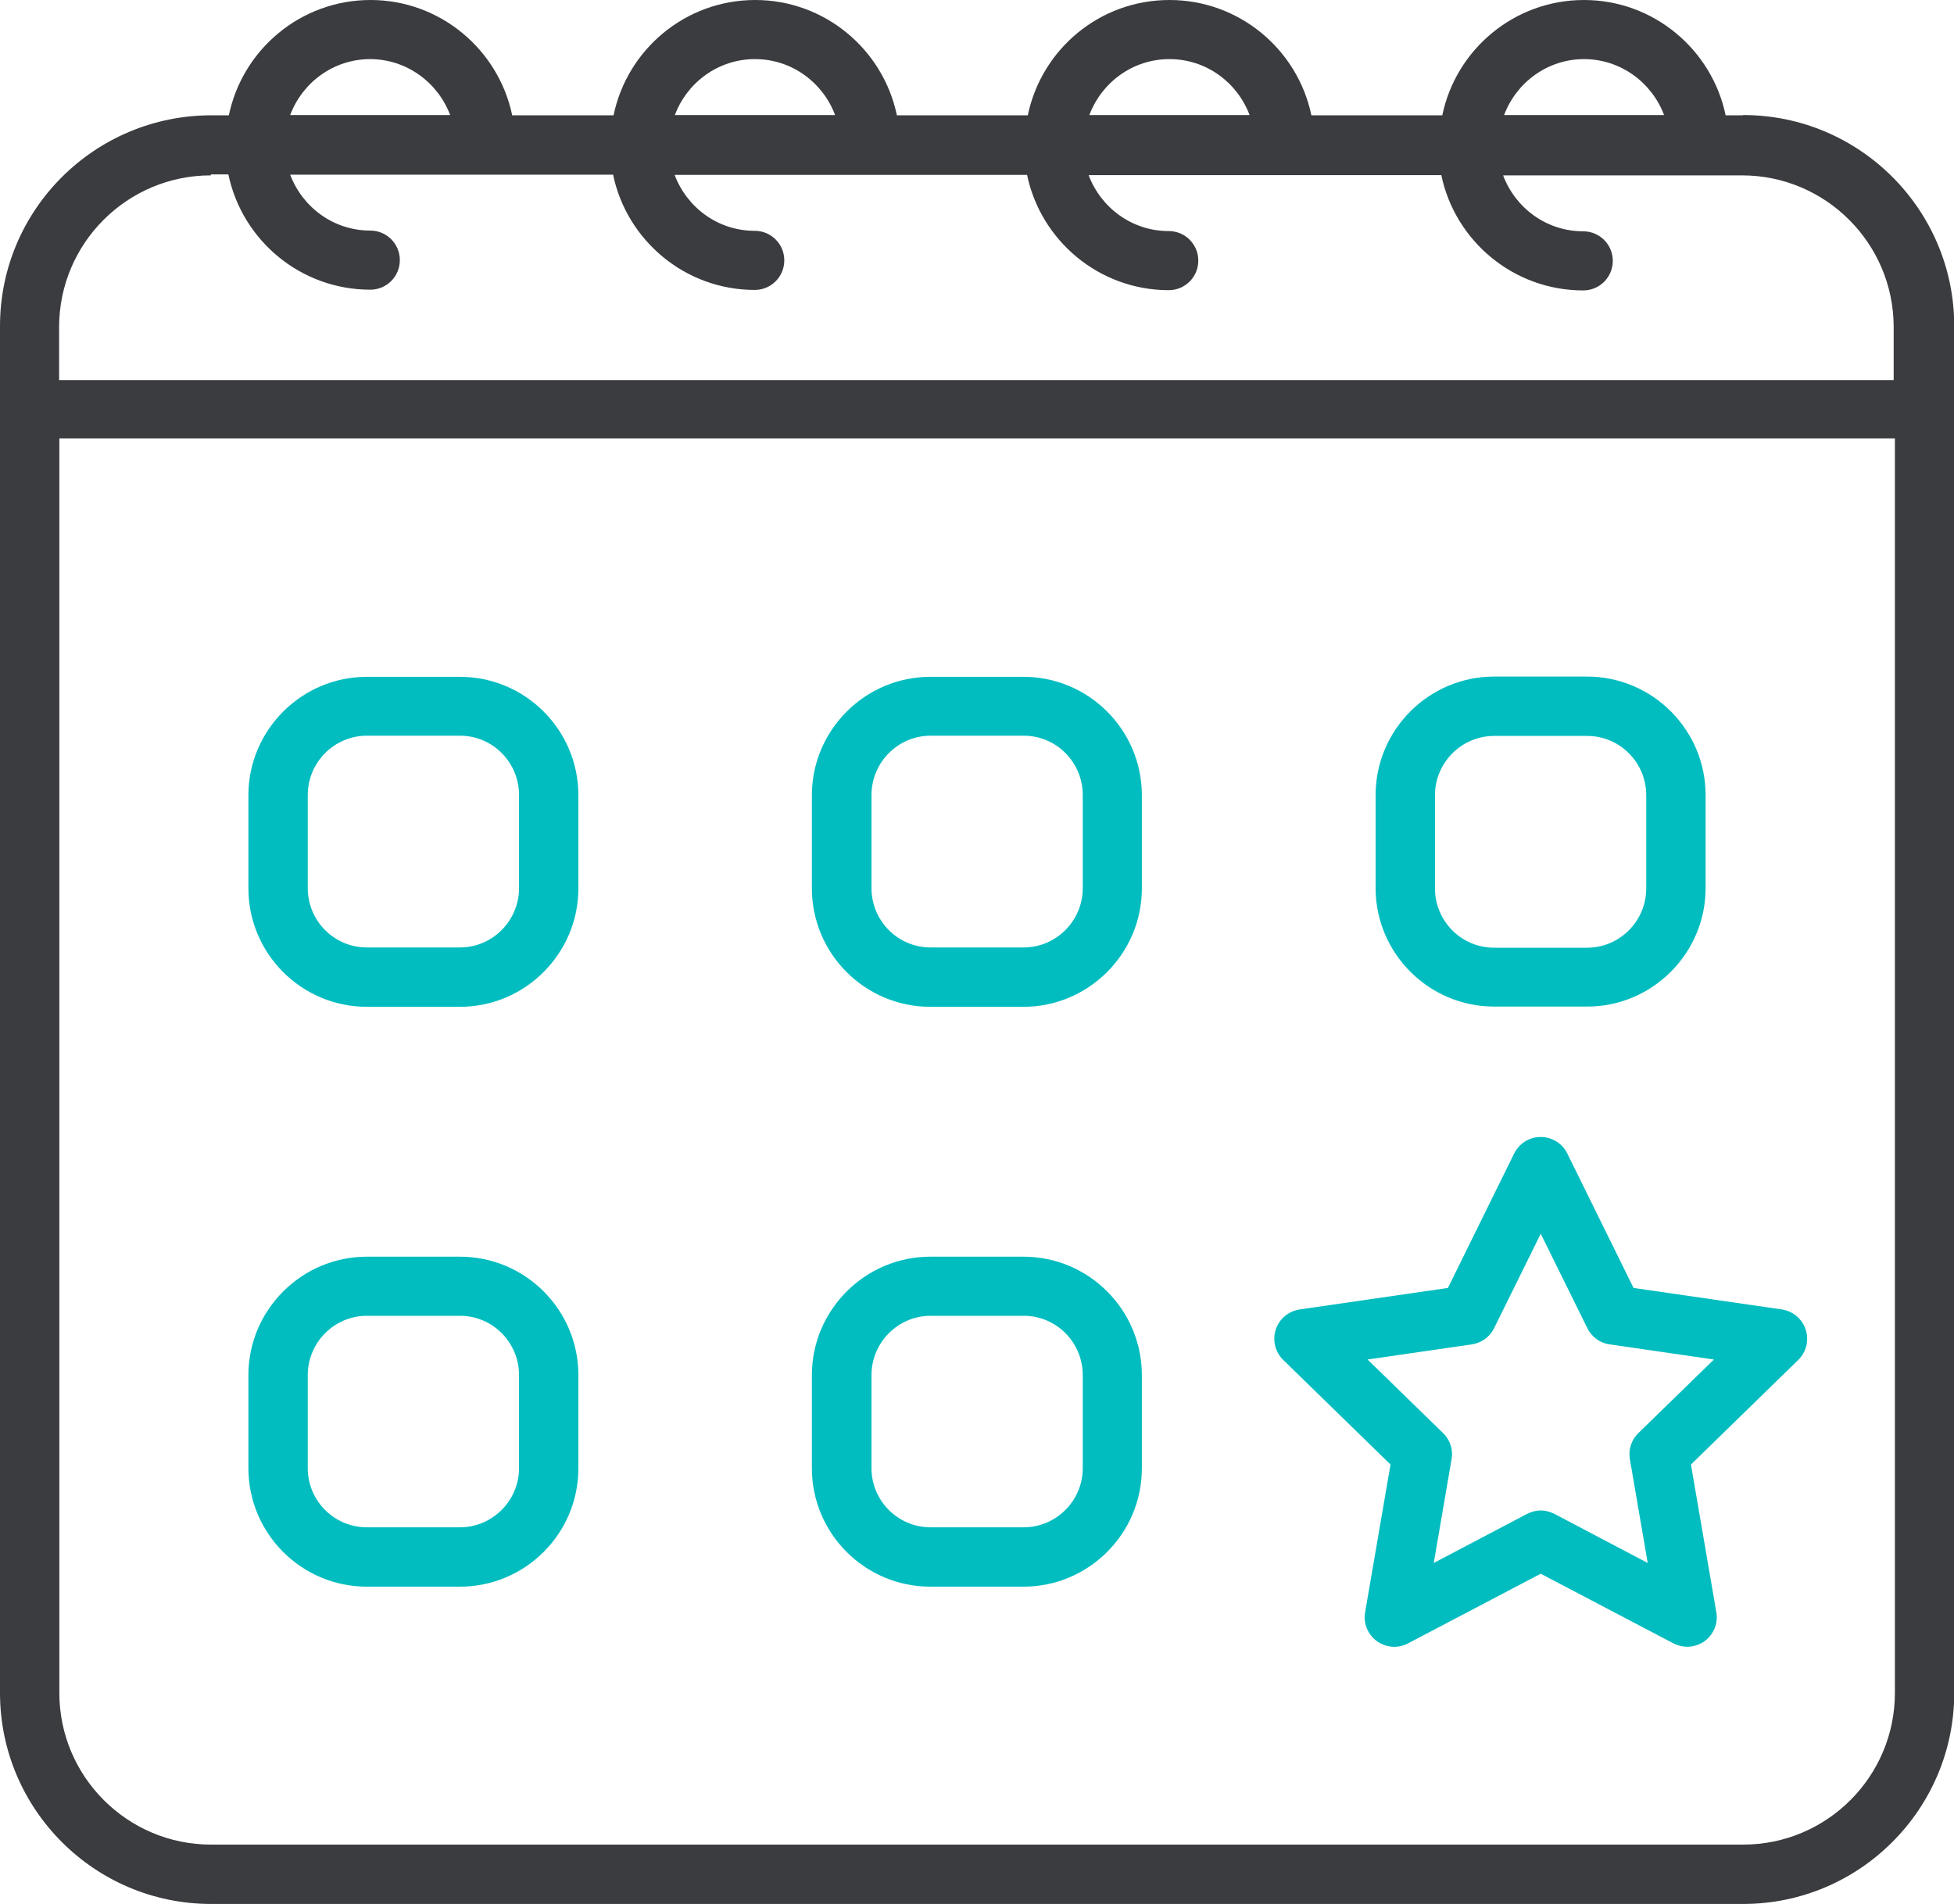 <svg xmlns="http://www.w3.org/2000/svg" id="Layer_2" data-name="Layer 2" viewBox="0 0 80 77.95"><defs><style>      .cls-1 {        fill: #01bdbf;      }      .cls-1, .cls-2 {        stroke-width: 0px;      }      .cls-2 {        fill: #3b3c3f;      }    </style></defs><g id="calendar"><g><path class="cls-2" d="M71.36,4.72h-.71c-.56-2.69-2.95-4.72-5.8-4.72s-5.24,2.02-5.8,4.72h-5.36c-.56-2.69-2.95-4.72-5.81-4.72s-5.24,2.02-5.8,4.72h-5.36c-.56-2.69-2.95-4.72-5.8-4.72s-5.24,2.02-5.8,4.72h-4.15c-.56-2.69-2.95-4.72-5.8-4.72s-5.24,2.02-5.8,4.72h-.71C3.87,4.72,0,8.59,0,13.35v55.96c0,4.76,3.87,8.64,8.64,8.64h62.73c4.76,0,8.64-3.88,8.64-8.64V13.35c0-4.76-3.87-8.64-8.64-8.64ZM64.85,2.42c1.5,0,2.78.96,3.28,2.29h-6.55c.5-1.33,1.77-2.29,3.28-2.29ZM47.88,2.42c1.51,0,2.78.96,3.28,2.29h-6.56c.5-1.33,1.77-2.29,3.28-2.29ZM30.91,2.42c1.51,0,2.78.96,3.28,2.29h-6.56c.5-1.33,1.77-2.29,3.28-2.29ZM15.15,2.42c1.5,0,2.78.96,3.28,2.29h-6.55c.5-1.33,1.77-2.29,3.28-2.29ZM8.64,7.14h.71c.56,2.69,2.95,4.72,5.81,4.72.67,0,1.21-.54,1.21-1.21s-.54-1.21-1.21-1.21c-1.51,0-2.78-.96-3.28-2.29h7.98s0,0,.01,0c0,0,0,0,.01,0h5.22c.56,2.69,2.95,4.72,5.8,4.72.67,0,1.21-.54,1.21-1.21s-.54-1.21-1.21-1.21c-1.51,0-2.78-.96-3.28-2.29h7.98s0,0,.01,0,0,0,.01,0h6.43c.56,2.69,2.95,4.72,5.8,4.72.67,0,1.21-.54,1.21-1.21s-.54-1.21-1.21-1.21c-1.51,0-2.78-.96-3.28-2.29h7.99s0,0,.01,0c0,0,0,0,.01,0h6.43c.56,2.69,2.95,4.72,5.81,4.72.67,0,1.21-.54,1.21-1.21s-.54-1.21-1.21-1.21c-1.51,0-2.78-.96-3.28-2.29h7.98s0,0,.01,0,0,0,.01,0h1.78c3.43,0,6.21,2.79,6.21,6.21v2.17H2.42v-2.17c0-3.43,2.79-6.21,6.21-6.21ZM71.36,75.52H8.64c-3.43,0-6.21-2.79-6.21-6.21V17.95h75.15v51.36c0,3.43-2.79,6.21-6.21,6.21Z"></path><path class="cls-1" d="M18.83,27.71h-3.81c-2.67,0-4.85,2.18-4.85,4.85v3.81c0,2.67,2.17,4.85,4.85,4.85h3.81c2.67,0,4.85-2.18,4.85-4.85v-3.81c0-2.67-2.17-4.85-4.85-4.85ZM21.25,36.36c0,1.34-1.09,2.43-2.42,2.43h-3.81c-1.34,0-2.42-1.09-2.42-2.43v-3.81c0-1.34,1.09-2.43,2.42-2.43h3.81c1.34,0,2.42,1.09,2.42,2.43v3.81Z"></path><path class="cls-1" d="M61.17,41.21h3.81c2.67,0,4.85-2.18,4.85-4.85v-3.81c0-2.67-2.18-4.85-4.85-4.85h-3.81c-2.67,0-4.85,2.18-4.85,4.85v3.81c0,2.67,2.18,4.85,4.85,4.85ZM58.75,32.56c0-1.34,1.09-2.43,2.42-2.43h3.81c1.34,0,2.42,1.09,2.42,2.43v3.81c0,1.34-1.09,2.43-2.42,2.43h-3.81c-1.34,0-2.42-1.09-2.42-2.43v-3.81Z"></path><path class="cls-1" d="M41.9,27.71h-3.81c-2.67,0-4.85,2.18-4.85,4.85v3.81c0,2.67,2.17,4.85,4.85,4.85h3.81c2.67,0,4.85-2.18,4.85-4.85v-3.81c0-2.67-2.17-4.85-4.85-4.85ZM44.33,36.36c0,1.34-1.09,2.43-2.42,2.43h-3.81c-1.34,0-2.42-1.09-2.42-2.43v-3.81c0-1.34,1.09-2.43,2.42-2.43h3.81c1.34,0,2.42,1.09,2.42,2.43v3.81Z"></path><path class="cls-1" d="M18.83,51.45h-3.81c-2.67,0-4.85,2.18-4.85,4.85v3.81c0,2.67,2.17,4.85,4.85,4.85h3.81c2.67,0,4.85-2.17,4.85-4.85v-3.81c0-2.67-2.17-4.85-4.85-4.85ZM21.25,60.11c0,1.33-1.09,2.42-2.42,2.42h-3.81c-1.34,0-2.42-1.09-2.42-2.42v-3.81c0-1.34,1.09-2.43,2.42-2.43h3.81c1.34,0,2.42,1.09,2.42,2.43v3.81Z"></path><path class="cls-1" d="M41.9,51.45h-3.81c-2.67,0-4.85,2.18-4.85,4.85v3.81c0,2.67,2.17,4.85,4.85,4.85h3.81c2.67,0,4.85-2.17,4.85-4.85v-3.81c0-2.67-2.17-4.85-4.85-4.85ZM44.33,60.11c0,1.33-1.09,2.42-2.42,2.42h-3.81c-1.34,0-2.42-1.09-2.42-2.42v-3.81c0-1.34,1.09-2.43,2.42-2.43h3.81c1.34,0,2.42,1.09,2.42,2.43v3.81Z"></path><path class="cls-1" d="M72.95,53.61l-6.07-.88-2.71-5.5c-.2-.41-.62-.68-1.09-.68s-.88.26-1.09.68l-2.71,5.5-6.07.88c-.46.07-.84.39-.98.83-.14.44-.02.92.31,1.24l4.39,4.28-1.04,6.05c-.08.45.11.91.48,1.18.38.27.87.31,1.28.09l5.43-2.85,5.43,2.85c.18.09.37.14.57.14.25,0,.5-.08.71-.23.37-.27.56-.73.48-1.18l-1.04-6.05,4.39-4.28c.33-.32.45-.8.31-1.24-.14-.44-.52-.76-.98-.83ZM67.08,58.67c-.29.28-.42.68-.35,1.07l.73,4.25-3.82-2.01c-.18-.09-.37-.14-.56-.14s-.39.05-.56.14l-3.82,2.01.73-4.25c.07-.39-.06-.79-.35-1.07l-3.09-3.01,4.27-.62c.4-.06.74-.31.91-.66l1.91-3.87,1.91,3.87c.18.36.52.61.91.66l4.27.62-3.09,3.01Z"></path></g></g></svg>